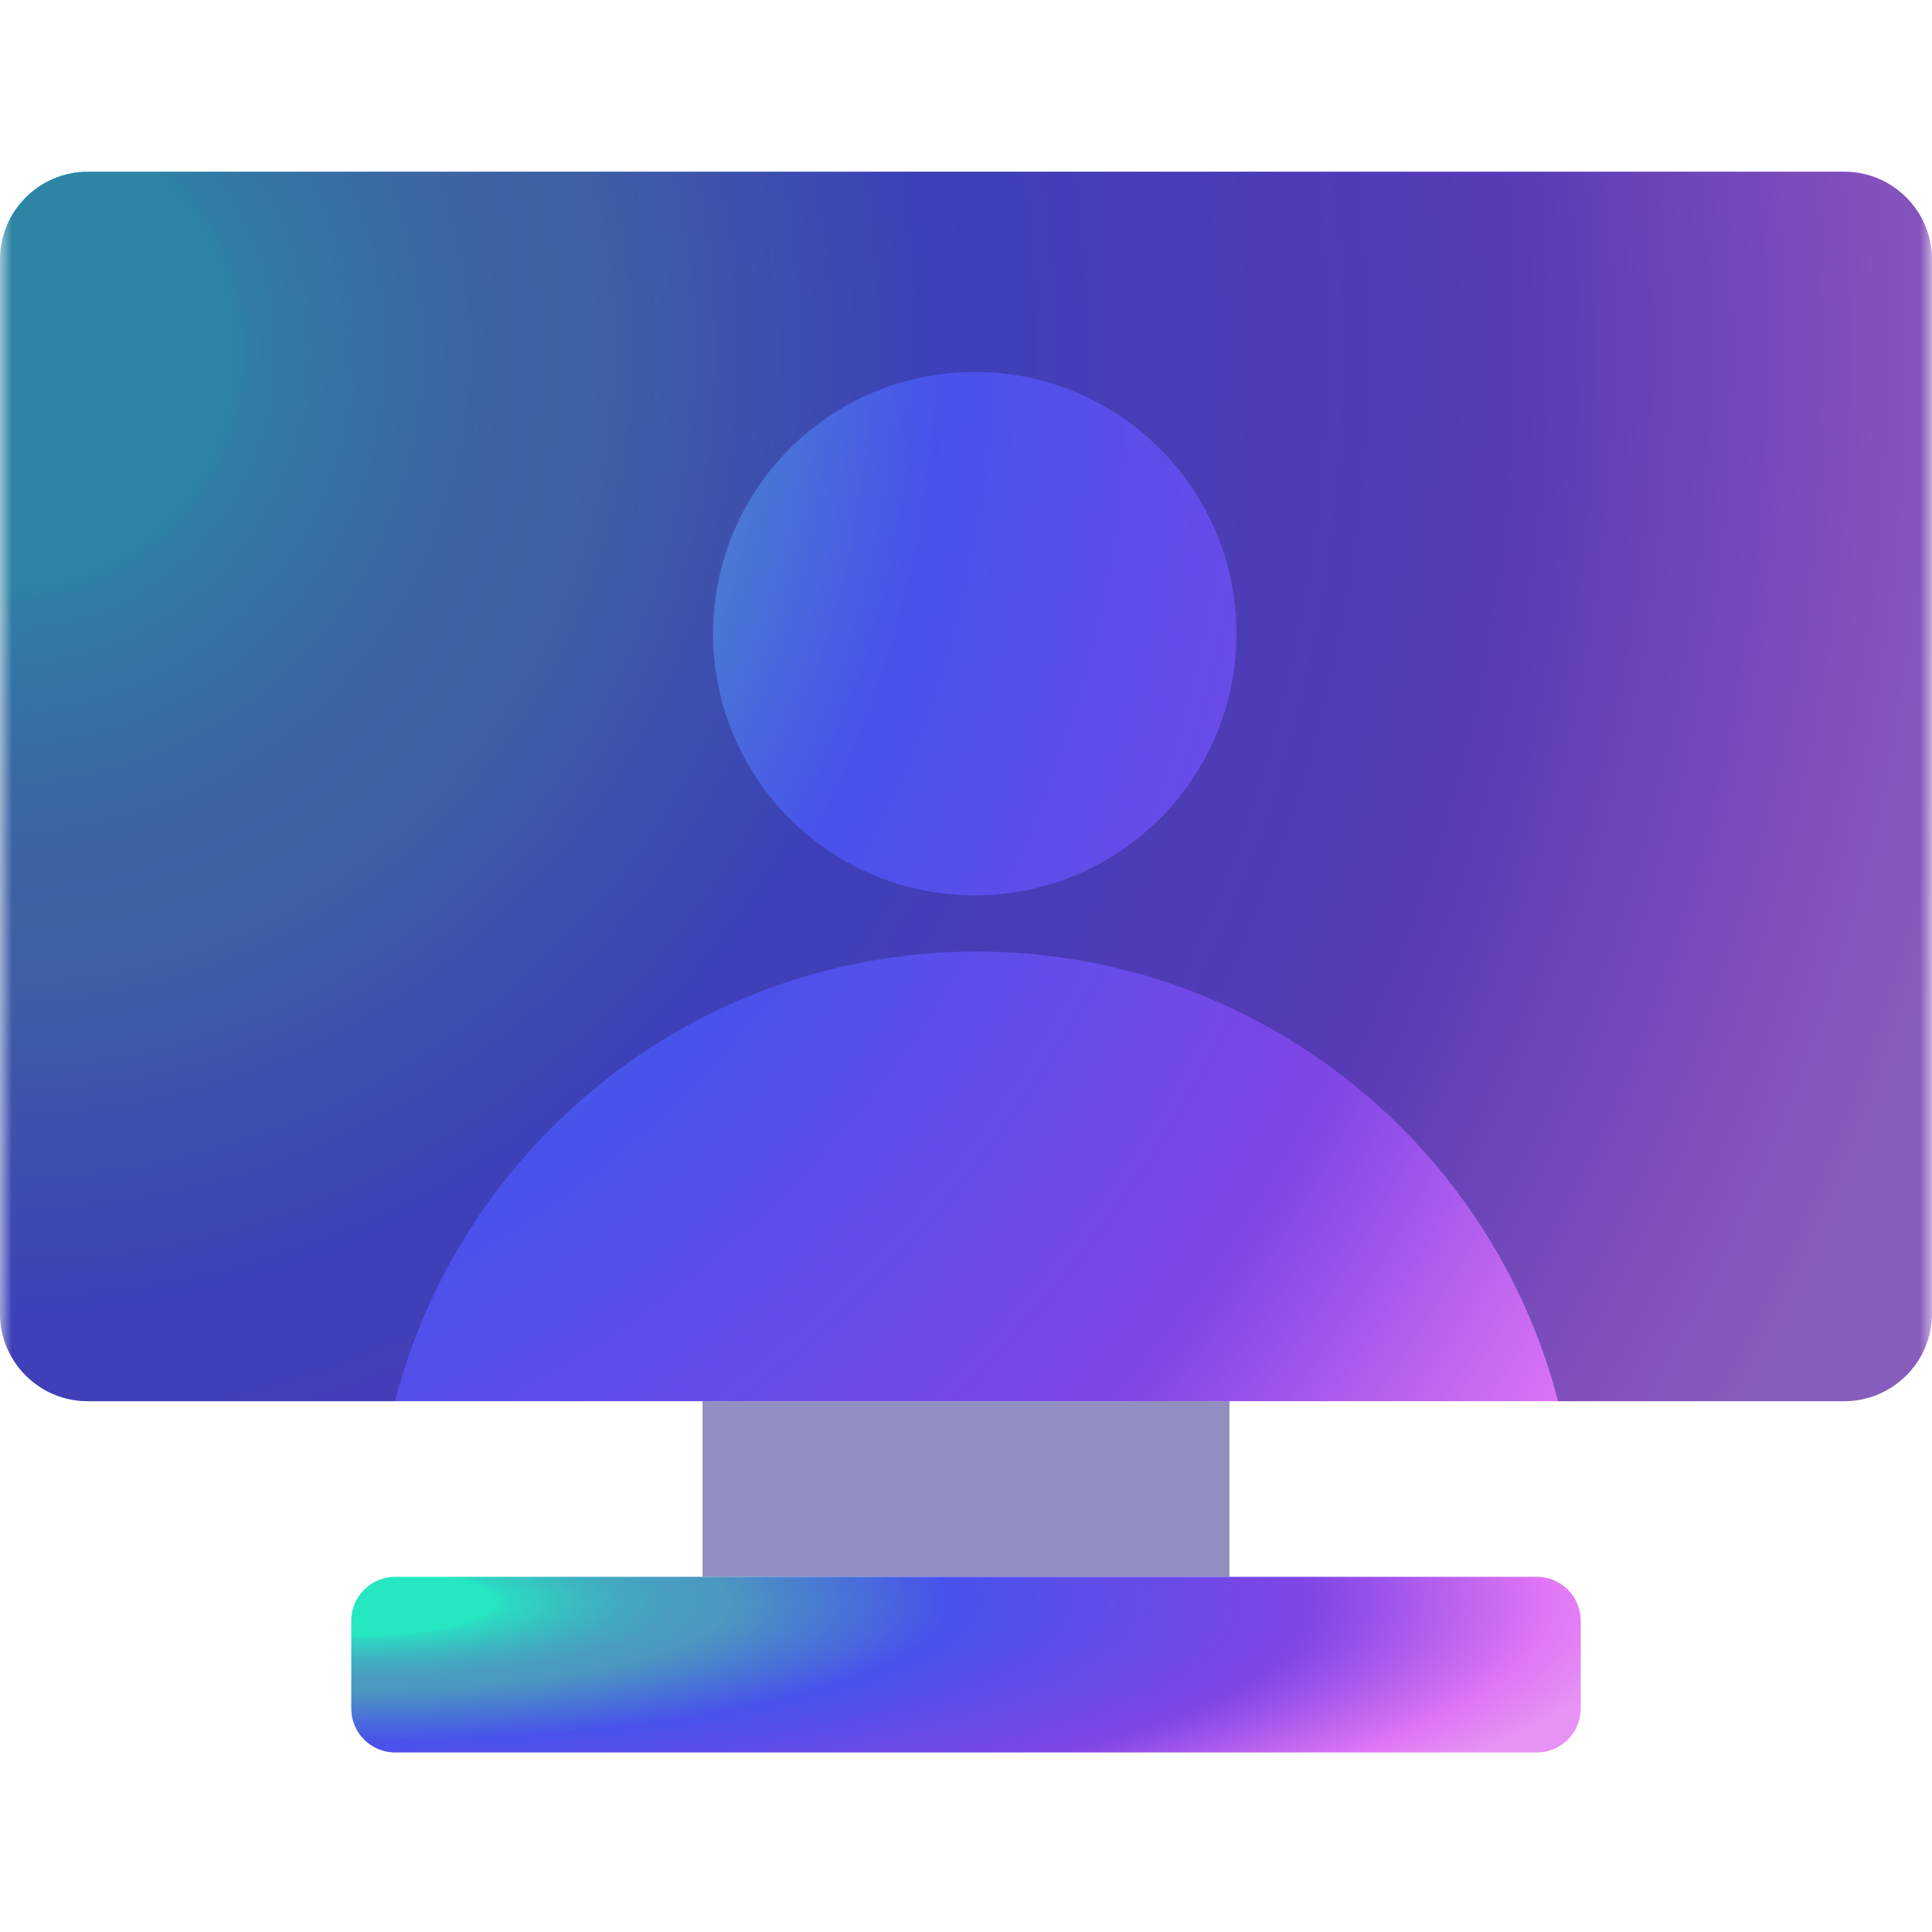 <?xml version="1.0" encoding="utf-8"?>
<svg xmlns="http://www.w3.org/2000/svg" fill="none" height="100%" overflow="visible" preserveAspectRatio="none" style="display: block;" viewBox="0 0 80 80" width="100%">
<g clip-path="url(#clip0_0_109)" id="Monthly stipend to cover health and wellness, a coworking space, and subscription products!">
<g clip-path="url(#clip1_0_109)" id="remote-work.svg fill">
<g clip-path="url(#clip2_0_109)" id="remote-work.svg">
<g id="Clip path group">
<mask height="80" id="mask0_0_109" maskUnits="userSpaceOnUse" style="mask-type:luminance" width="80" x="0" y="0">
<g id="a">
<path d="M80 0H0V80H80V0Z" fill="white" id="Vector"/>
</g>
</mask>
<g mask="url(#mask0_0_109)">
<g id="Group">
<path d="M0 10.747C0 8.739 1.628 7.111 3.636 7.111H76.364C78.372 7.111 80 8.739 80 10.747V54.384C80 56.392 78.372 58.02 76.364 58.02H3.636C1.628 58.02 0 56.392 0 54.384V10.747Z" fill="url(#paint0_radial_0_109)" id="Vector_2"/>
<path d="M29.091 58.02H50.909V65.293H29.091V58.02Z" fill="#34308D" fill-opacity="0.54" id="Vector_3"/>
<path d="M14.545 67.111C14.545 66.107 15.359 65.293 16.364 65.293H63.636C64.641 65.293 65.454 66.107 65.454 67.111V70.748C65.454 71.752 64.641 72.566 63.636 72.566H16.364C15.359 72.566 14.545 71.752 14.545 70.748V67.111Z" fill="url(#paint1_radial_0_109)" id="Vector_4"/>
<path clip-rule="evenodd" d="M0 10.747C0 8.739 1.628 7.111 3.636 7.111H76.364C78.372 7.111 80 8.739 80 10.747V54.384C80 56.392 78.372 58.02 76.364 58.02H64.516C61.742 47.311 52.013 39.402 40.436 39.402C28.86 39.402 19.13 47.311 16.357 58.02H3.636C1.628 58.02 0 56.392 0 54.384V10.747ZM40.364 37.075C34.379 37.075 29.527 32.223 29.527 26.238C29.527 20.254 34.379 15.402 40.364 15.402C46.348 15.402 51.2 20.254 51.2 26.238C51.2 32.223 46.348 37.075 40.364 37.075Z" fill="#34308D" fill-opacity="0.54" fill-rule="evenodd" id="Vector_5"/>
</g>
</g>
</g>
</g>
</g>
</g>
<defs>
<radialGradient cx="0" cy="0" gradientTransform="translate(0.247 14.43) scale(84.043 87.856)" gradientUnits="userSpaceOnUse" id="paint0_radial_0_109" r="1">
<stop offset="0.02" stop-color="#25E8C2"/>
<stop offset="0.11" stop-color="#25E8C2"/>
<stop offset="0.12" stop-color="#2CD9C2"/>
<stop offset="0.17" stop-color="#3ABCC1"/>
<stop offset="0.21" stop-color="#43A8C0"/>
<stop offset="0.25" stop-color="#499CC0"/>
<stop offset="0.29" stop-color="#4B98C0"/>
<stop offset="0.46" stop-color="#4852EB"/>
<stop offset="0.74" stop-color="#8046E6"/>
<stop offset="0.92" stop-color="#E075F5"/>
<stop offset="1" stop-color="#E793F5"/>
</radialGradient>
<radialGradient cx="0" cy="0" gradientTransform="translate(14.703 66.338) scale(53.482 12.551)" gradientUnits="userSpaceOnUse" id="paint1_radial_0_109" r="1">
<stop offset="0.02" stop-color="#25E8C2"/>
<stop offset="0.11" stop-color="#25E8C2"/>
<stop offset="0.12" stop-color="#2CD9C2"/>
<stop offset="0.17" stop-color="#3ABCC1"/>
<stop offset="0.21" stop-color="#43A8C0"/>
<stop offset="0.25" stop-color="#499CC0"/>
<stop offset="0.29" stop-color="#4B98C0"/>
<stop offset="0.46" stop-color="#4852EB"/>
<stop offset="0.74" stop-color="#8046E6"/>
<stop offset="0.92" stop-color="#E075F5"/>
<stop offset="1" stop-color="#E793F5"/>
</radialGradient>
<clipPath id="clip0_0_109">
<rect fill="white" height="80" width="80"/>
</clipPath>
<clipPath id="clip1_0_109">
<rect fill="white" height="80" width="80"/>
</clipPath>
<clipPath id="clip2_0_109">
<rect fill="white" height="80" width="80"/>
</clipPath>
</defs>
</svg>